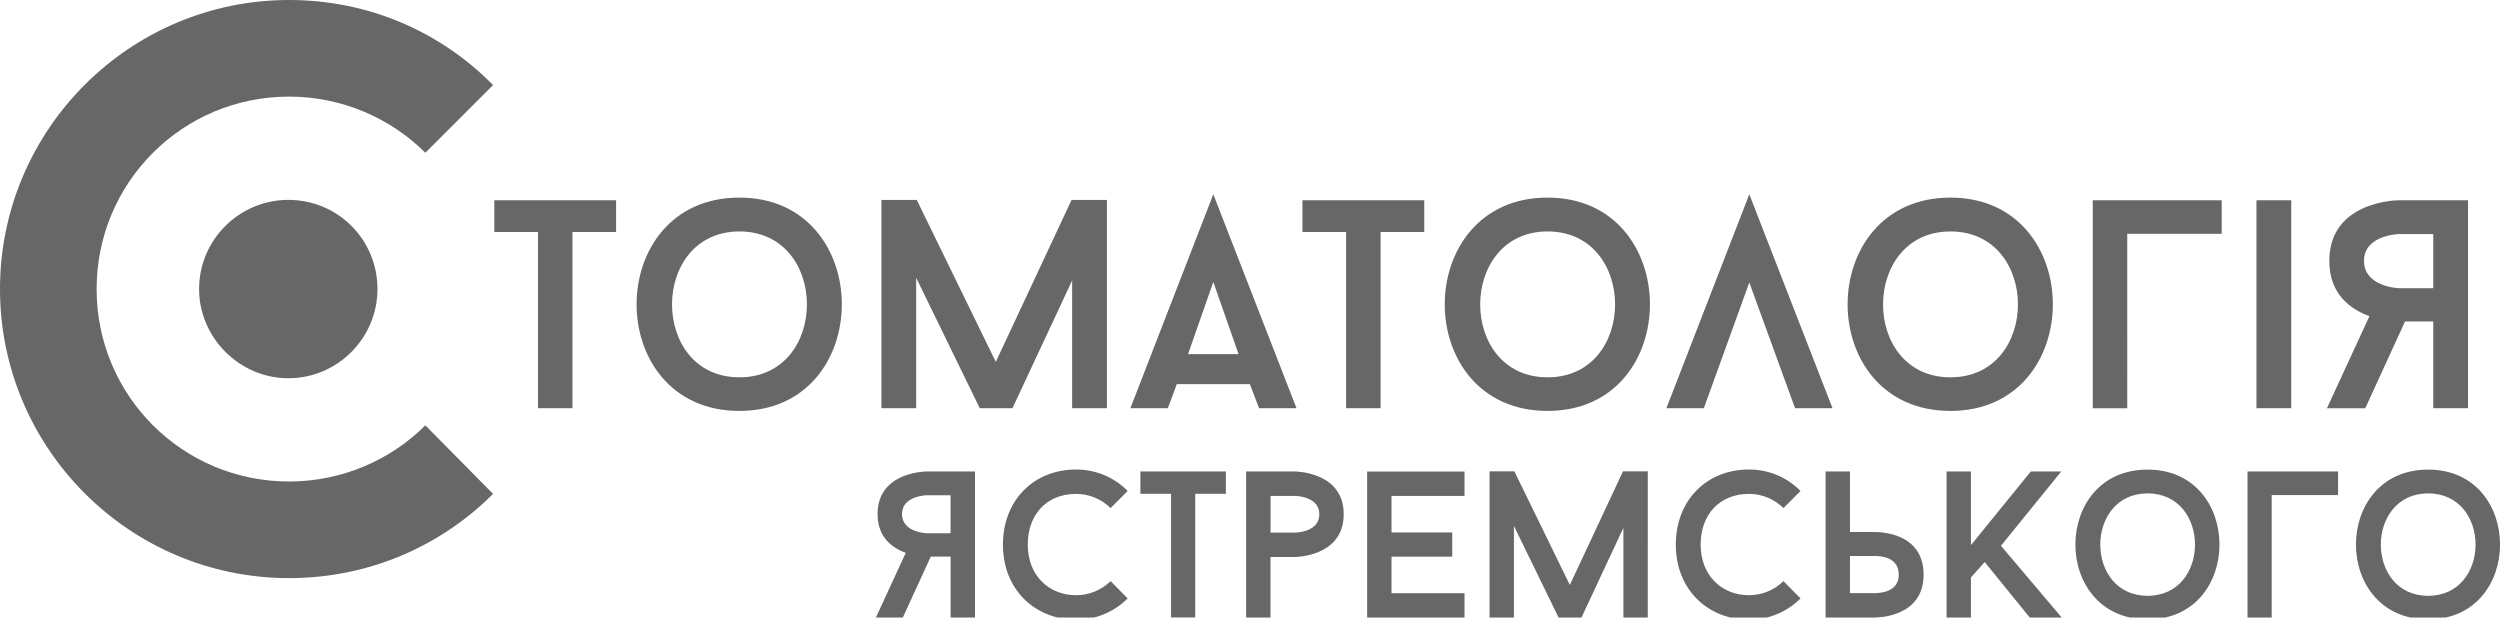 <?xml version="1.0" encoding="UTF-8"?> <!-- Generator: Adobe Illustrator 23.0.0, SVG Export Plug-In . SVG Version: 6.00 Build 0) --> <svg xmlns="http://www.w3.org/2000/svg" xmlns:xlink="http://www.w3.org/1999/xlink" id="Слой_1" x="0px" y="0px" viewBox="0 0 5146.9 1271.3" style="enable-background:new 0 0 5146.9 1271.3;" xml:space="preserve"> <style type="text/css"> .st0{fill-rule:evenodd;clip-rule:evenodd;fill:#676767;} </style> <path class="st0" d="M777.1,595.1c0,100.3-81.6,183.6-183.6,183.6c-100.3,0-183.6-83.3-183.6-183.6c0-102,83.3-183.6,183.6-183.6 C695.5,411.5,777.1,493.1,777.1,595.1z M595.1,991.3c-219.3,0-396.2-176.8-396.2-396.2c0-219.4,176.8-396.2,396.2-396.2 c108.8,0,209.1,44.2,280.6,115.6l139.4-139.4C908,66.3,760.1,0,595.1,0C267,0,0,267,0,595.1c0,328.2,267,595.1,595.1,595.1 c164.9,0,312.9-66.3,420-173.4L875.7,875.7C804.3,947.1,704,991.3,595.1,991.3z"></path> <path class="st0" d="M4645.5,840.4h71.6V412.3h-71.6V840.4z M5009.5,593.3h-71c0,0-71.6-2.4-71.6-56.3c0-53.2,71.6-55.1,71.6-55.1 h71V593.3z M4951.4,661.8h58.1v178.6h71.6V412.3h-142.5c0,0-143.1,0-143.1,124.8c0,69.1,44,99.7,82.6,113.8l-87.5,189.6h78.9 L4951.4,661.8z M4379.4,481.4H4574v-69.1h-265.5v428.2h71V481.4z M4015.5,776.8c-185.3,0-184.7-300.3,0-300.3 C4200.8,476.5,4200.8,776.8,4015.5,776.8z M4015.5,406.8c-282,0-282.6,439.2,0,439.2C4296.9,845.9,4296.3,406.8,4015.5,406.8z M3695.6,840.4h77.1L3601.4,400l-170.7,440.4h77.1l93.6-258.8L3695.6,840.4z M3186.1,776.8c-185.3,0-184.7-300.3,0-300.3 C3371.4,476.5,3371.4,776.8,3186.1,776.8z M3186.1,406.8c-282,0-282.6,439.2,0,439.2C3467.4,845.9,3466.8,406.8,3186.1,406.8z M2932.2,412.3h-250.8v65.4h89.9v362.7h71V477.7h89.9V412.3z M2497.9,580.5l52,148.6h-104L2497.9,580.5z M2592.1,840.4h77.1 L2497.9,400l-170.7,440.4h77.1l18.4-49.5h150.5L2592.1,840.4z M2278.9,411.6h-72.8l-156,333.4l-162.7-333.4h-72.8v428.8h71.6V571.9 l130.9,268.5h67.3l122.9-263v263h71.6V411.6z M1522.3,776.8c-185.3,0-184.7-300.3,0-300.3C1707.6,476.5,1707.6,776.8,1522.3,776.8z M1522.3,406.8c-282,0-282.6,439.2,0,439.2C1803.7,845.9,1803.1,406.8,1522.3,406.8z M1268.5,412.3h-250.8v65.4h89.9v362.7h70.9 V477.7h89.9V412.3z"></path> <path class="st0" d="M3392.5,970.3h-51.1l-109.5,234l-114.2-234h-51.1v301h50.2v-188.5l91.9,188.5h47.2l86.3-184.6v184.6h50.2V970.3 z M4999,1226.6c-130.1,0-129.7-210.8,0-210.8C5129.1,1015.8,5129.1,1226.6,4999,1226.6z M4999,966.8c-198,0-198.4,308.3,0,308.3 C5196.5,1275.2,5196.1,966.8,4999,966.8z M4676.9,1019.2h136.6v-48.5h-186.4v300.6h49.8V1019.2z M4421.4,1226.6 c-130.1,0-129.7-210.8,0-210.8C4551.5,1015.8,4551.5,1226.6,4421.4,1226.6z M4421.4,966.8c-198,0-198.4,308.3,0,308.3 C4618.9,1275.2,4618.5,966.8,4421.4,966.8z M4243.6,970.7h-62.7l-123.2,151.6V970.7h-50.2v300.6h50.2v-82.4l28.3-31.8l92.8,114.2 h65.7l-125-147.7L4243.6,970.7z M3858.9,1144.6c10.7,0,50.2,0.9,50.2,38.7s-43.4,37.8-50.2,37.8h-50.3v-76.4H3858.9z M3858.9,1271.3 c5.6,0,101.3,0,101.3-88c0-88-91.5-88-101.3-88h-50.3V970.7h-50.2v300.6H3858.9z M3600.8,1225.4c-55.4,0-99.6-39.9-99.6-104.3 c0-60.5,37.8-104.3,99.6-104.3c27.5,0,52.8,11.2,70.9,29.2l35.2-35.2c-27.1-27.5-64.4-44.2-106.1-44.2c-88,0-150.7,64-150.7,154.6 c0,94.5,67.9,154.6,150.7,154.6c41.7,0,79-16.8,106.1-43.8l-35.2-35.6C3653.6,1214.2,3628.3,1225.4,3600.8,1225.4z M3015.1,1021 v-50.2h-200.5v300.6h200.5v-50.2h-150.3v-75.2h125v-49.8h-125V1021H3015.1z M2666,1096.5h-50.2V1021h50.2c0,0,50.2,0,50.2,37.8 C2716.2,1096.5,2666,1096.5,2666,1096.5z M2666,970.7h-100.5v301.4h50.2v-125.4h50.2c0,0,100.5,0,100.5-88 C2766.5,970.7,2666,970.7,2666,970.7z M2523.9,970.7h-176.1v45.9h63.1v254.6h49.8v-254.6h63.1V970.7z M2215.5,1225.4 c-55.4,0-99.6-39.9-99.6-104.3c0-60.5,37.8-104.3,99.6-104.3c27.5,0,52.8,11.2,70.9,29.2l35.2-35.2c-27.1-27.5-64.4-44.2-106.1-44.2 c-88,0-150.7,64-150.7,154.6c0,94.5,67.9,154.6,150.7,154.6c41.7,0,79-16.8,106.1-43.8l-35.2-35.6 C2268.4,1214.2,2243,1225.4,2215.5,1225.4z M1957,1097.8h-49.8c0,0-50.2-1.7-50.2-39.5c0-37.4,50.2-38.7,50.2-38.7h49.8V1097.8z M1916.3,1145.9h40.8v125.4h50.2V970.7h-100.1c0,0-100.5,0-100.5,87.6c0,48.5,30.9,70,58,79.9l-61.4,133.1h55.4L1916.3,1145.9z"></path> </svg> 